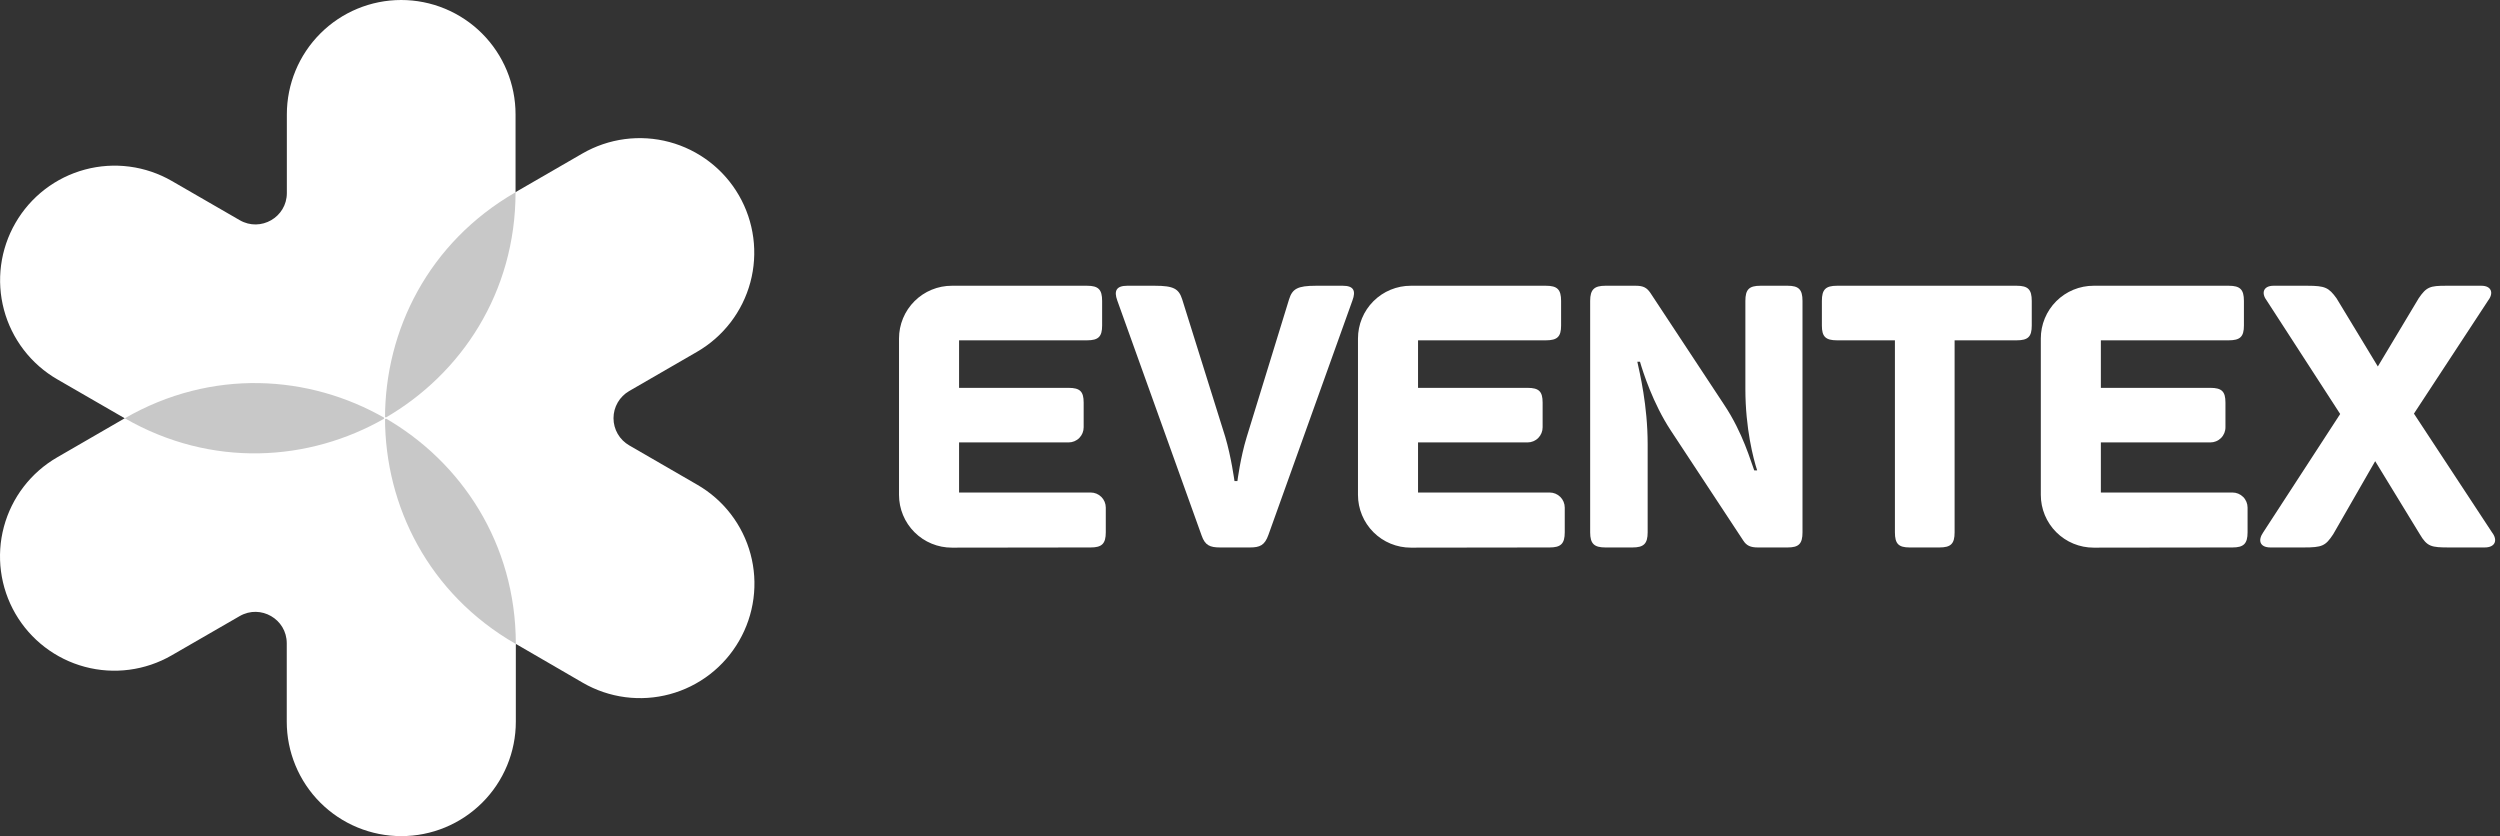 <svg xmlns="http://www.w3.org/2000/svg" width="299" height="100" viewBox="0 0 299 100" fill="none"><rect x="0" y="0" width="299" height="100" fill="#333333" stroke="none"/><path d="M161.748 35.947L151.701 63.978C151.263 65.213 150.684 65.476 149.492 65.476H145.928C144.693 65.476 144.124 65.213 143.72 64.065L133.629 35.947C133.192 34.755 133.542 34.176 134.821 34.176H138.122C140.375 34.176 140.987 34.537 141.391 35.805L146.54 52.247C147.251 54.631 147.645 57.539 147.645 57.539H147.994C147.994 57.539 148.355 54.718 149.099 52.291L154.171 35.805C154.565 34.537 155.188 34.176 157.386 34.176H160.6C161.879 34.176 162.196 34.755 161.748 35.947Z" fill="white"></path><path d="M215.579 35.991V63.672C215.579 65.038 215.131 65.476 213.808 65.476H210.244C209.359 65.476 208.878 65.257 208.484 64.634L199.837 51.504C197.683 48.235 196.491 44.452 196.141 43.261H195.824C196.098 44.54 197.06 48.465 197.06 53.133V63.672C197.06 65.038 196.579 65.476 195.256 65.476H191.998C190.675 65.476 190.183 65.038 190.183 63.672V35.991C190.183 34.624 190.675 34.176 191.998 34.176H195.649C196.579 34.176 196.972 34.438 197.377 35.018L206.188 48.377C208.484 51.81 209.403 55.243 209.807 56.26H210.157C209.709 54.893 208.747 51.242 208.747 46.519V35.991C208.747 34.624 209.184 34.176 210.55 34.176H213.808C215.131 34.176 215.579 34.624 215.579 35.991Z" fill="white"></path><path d="M242.998 35.991V38.942C242.998 40.265 242.561 40.703 241.194 40.703H233.771V63.672C233.771 65.038 233.323 65.476 231.956 65.476H228.392C227.07 65.476 226.632 65.038 226.632 63.672V40.703H219.712C218.345 40.703 217.897 40.265 217.897 38.942V35.991C217.897 34.624 218.345 34.176 219.712 34.176H241.194C242.561 34.176 242.998 34.624 242.998 35.991Z" fill="white"></path><path d="M297.169 65.476H292.938C290.774 65.476 290.292 65.388 289.407 63.89L284.072 55.155L279.054 63.89C278.125 65.301 277.731 65.476 275.523 65.476H271.554C270.275 65.476 270.013 64.634 270.679 63.672L279.885 49.514L271.073 35.903C270.417 35.018 270.723 34.176 271.915 34.176H275.971C278.081 34.176 278.518 34.394 279.447 35.673L284.389 43.829L289.276 35.673C290.205 34.307 290.642 34.176 292.534 34.176H296.775C297.956 34.176 298.273 35.018 297.606 35.903L288.707 49.47L298.044 63.672C298.754 64.59 298.448 65.476 297.169 65.476Z" fill="white"></path><path d="M267.006 58.905H251.263V52.914H264.36C264.598 52.914 264.834 52.867 265.053 52.776C265.273 52.684 265.472 52.551 265.64 52.382C265.808 52.213 265.94 52.013 266.03 51.793C266.12 51.573 266.166 51.337 266.164 51.099V48.148C266.164 46.825 265.727 46.387 264.36 46.387H251.263V40.703H266.558C267.924 40.703 268.373 40.265 268.373 38.942V35.991C268.373 34.624 267.924 34.176 266.558 34.176H250.4C249.57 34.174 248.749 34.337 247.982 34.653C247.216 34.969 246.519 35.434 245.932 36.02C245.345 36.605 244.88 37.301 244.562 38.067C244.244 38.833 244.081 39.655 244.081 40.484V59.19C244.081 60.019 244.244 60.84 244.562 61.606C244.88 62.372 245.345 63.068 245.932 63.654C246.519 64.24 247.216 64.704 247.982 65.02C248.749 65.337 249.57 65.499 250.4 65.498L267.006 65.476C268.329 65.476 268.81 65.038 268.81 63.672V60.709C268.81 60.231 268.62 59.772 268.282 59.434C267.943 59.095 267.485 58.905 267.006 58.905Z" fill="white"></path><path d="M185.34 58.905H169.597V52.914H182.694C182.932 52.914 183.168 52.867 183.387 52.776C183.607 52.684 183.806 52.551 183.974 52.382C184.141 52.213 184.274 52.013 184.364 51.793C184.454 51.573 184.5 51.337 184.498 51.099V48.148C184.498 46.825 184.061 46.387 182.694 46.387H169.597V40.703H184.892C186.258 40.703 186.707 40.265 186.707 38.942V35.991C186.707 34.624 186.258 34.176 184.892 34.176H168.734C167.904 34.174 167.083 34.337 166.316 34.653C165.55 34.969 164.853 35.434 164.266 36.02C163.679 36.605 163.213 37.301 162.896 38.067C162.578 38.833 162.414 39.655 162.414 40.484V59.19C162.414 60.019 162.578 60.84 162.896 61.606C163.213 62.372 163.679 63.068 164.266 63.654C164.853 64.24 165.55 64.704 166.316 65.02C167.083 65.337 167.904 65.499 168.734 65.498L185.34 65.476C186.663 65.476 187.144 65.038 187.144 63.672V60.709C187.144 60.231 186.954 59.772 186.616 59.434C186.277 59.095 185.818 58.905 185.34 58.905Z" fill="white"></path><path d="M130.448 58.905H114.705V52.914H127.802C128.04 52.914 128.275 52.867 128.495 52.776C128.715 52.684 128.914 52.551 129.082 52.382C129.249 52.213 129.382 52.013 129.472 51.793C129.562 51.573 129.607 51.337 129.606 51.099V48.148C129.606 46.825 129.169 46.387 127.802 46.387H114.705V40.703H130.01C131.366 40.703 131.814 40.265 131.814 38.942V35.991C131.814 34.624 131.366 34.176 130.01 34.176H113.841C113.012 34.174 112.19 34.337 111.424 34.653C110.657 34.969 109.961 35.434 109.374 36.02C108.787 36.605 108.321 37.301 108.003 38.067C107.686 38.833 107.522 39.655 107.522 40.484V59.19C107.522 60.019 107.686 60.84 108.003 61.606C108.321 62.372 108.787 63.068 109.374 63.654C109.961 64.24 110.657 64.704 111.424 65.02C112.19 65.337 113.012 65.499 113.841 65.498L130.448 65.476C131.771 65.476 132.252 65.038 132.252 63.672V60.709C132.252 60.231 132.062 59.772 131.723 59.434C131.385 59.095 130.926 58.905 130.448 58.905Z" fill="white"></path><path d="M30.426 54.335C24.971 54.335 19.734 52.913 14.869 50.126L14.924 50.027L14.869 49.929C19.745 47.13 24.982 45.709 30.459 45.709C35.952 45.721 41.346 47.172 46.103 49.918L46.267 50.016L46.103 50.104C41.338 52.862 35.932 54.321 30.426 54.335Z" fill="white" fill-opacity="0.73"></path><path d="M45.939 50.005C45.939 38.69 51.788 28.556 61.594 22.893L61.649 22.991H61.769C61.769 34.317 55.91 44.452 46.103 50.104L45.939 50.202V50.005Z" fill="white" fill-opacity="0.73"></path><path d="M61.594 77.098C51.799 71.446 45.95 61.322 45.939 50.018V49.832L46.103 49.919C55.92 55.572 61.791 65.706 61.802 77.032H61.693L61.594 77.098Z" fill="white" fill-opacity="0.73"></path><path d="M46.048 50.016C46.048 39.51 51.242 29.004 61.649 23.002H61.66V13.677C61.66 11.88 61.306 10.1 60.618 8.44C59.93 6.78 58.922 5.272 57.651 4.002C56.379 2.732 54.87 1.725 53.21 1.038C51.549 0.351 49.77 -0.001 47.973 4.36992e-06C44.347 0.003 40.871 1.445 38.309 4.01C35.746 6.574 34.307 10.051 34.307 13.677V23.09C34.307 25.976 31.18 27.78 28.677 26.337L20.554 21.646C18.996 20.747 17.277 20.163 15.494 19.928C13.71 19.694 11.898 19.813 10.161 20.279C8.424 20.745 6.795 21.549 5.369 22.644C3.943 23.74 2.746 25.106 1.848 26.665C0.948 28.221 0.364 29.94 0.128 31.723C-0.107 33.506 0.011 35.318 0.476 37.055C0.941 38.792 1.744 40.42 2.838 41.847C3.933 43.274 5.298 44.471 6.855 45.37L14.88 50.005L14.924 50.027C25.299 44.047 36.964 44.791 46.048 50.016Z" fill="white"></path><path d="M46.048 50.016C36.964 55.241 25.309 55.996 14.924 50.027H14.913L6.844 54.695C5.287 55.593 3.922 56.789 2.828 58.215C1.733 59.64 0.931 61.268 0.466 63.004C0.001 64.74 -0.118 66.551 0.118 68.333C0.353 70.115 0.937 71.833 1.837 73.389C3.655 76.527 6.643 78.816 10.146 79.752C13.649 80.689 17.38 80.197 20.521 78.386L28.666 73.685C31.169 72.242 34.296 74.045 34.296 76.932V86.312C34.296 88.11 34.65 89.891 35.339 91.552C36.028 93.214 37.037 94.723 38.309 95.994C39.581 97.265 41.091 98.273 42.753 98.96C44.415 99.648 46.196 100.001 47.995 99.999C49.793 100.001 51.574 99.648 53.236 98.96C54.898 98.273 56.408 97.265 57.68 95.994C58.952 94.723 59.961 93.214 60.65 91.552C61.339 89.891 61.693 88.11 61.693 86.312V77.03L61.649 76.997C51.252 71.006 46.059 60.511 46.048 50.016Z" fill="white"></path><path d="M83.394 57.975L75.249 53.263C74.679 52.934 74.206 52.461 73.877 51.891C73.548 51.321 73.375 50.674 73.375 50.016C73.375 49.358 73.548 48.712 73.877 48.142C74.206 47.572 74.679 47.098 75.249 46.769L83.361 42.079C86.506 40.263 88.802 37.273 89.743 33.765C90.684 30.258 90.193 26.52 88.379 23.374C87.48 21.815 86.283 20.448 84.855 19.353C83.428 18.257 81.799 17.453 80.061 16.987C78.323 16.521 76.51 16.402 74.725 16.637C72.941 16.872 71.221 17.456 69.663 18.355L61.66 22.98C61.66 34.995 55.155 44.747 46.048 49.994C55.166 55.231 61.682 64.994 61.693 77.009L69.717 81.666C71.274 82.565 72.992 83.147 74.774 83.381C76.556 83.615 78.367 83.494 80.103 83.027C81.838 82.56 83.464 81.755 84.888 80.659C86.312 79.562 87.506 78.195 88.401 76.637C89.299 75.083 89.881 73.368 90.115 71.588C90.35 69.809 90.231 68.001 89.766 66.268C89.301 64.535 88.499 62.91 87.405 61.487C86.312 60.064 84.949 58.871 83.394 57.975Z" fill="white"></path></svg>